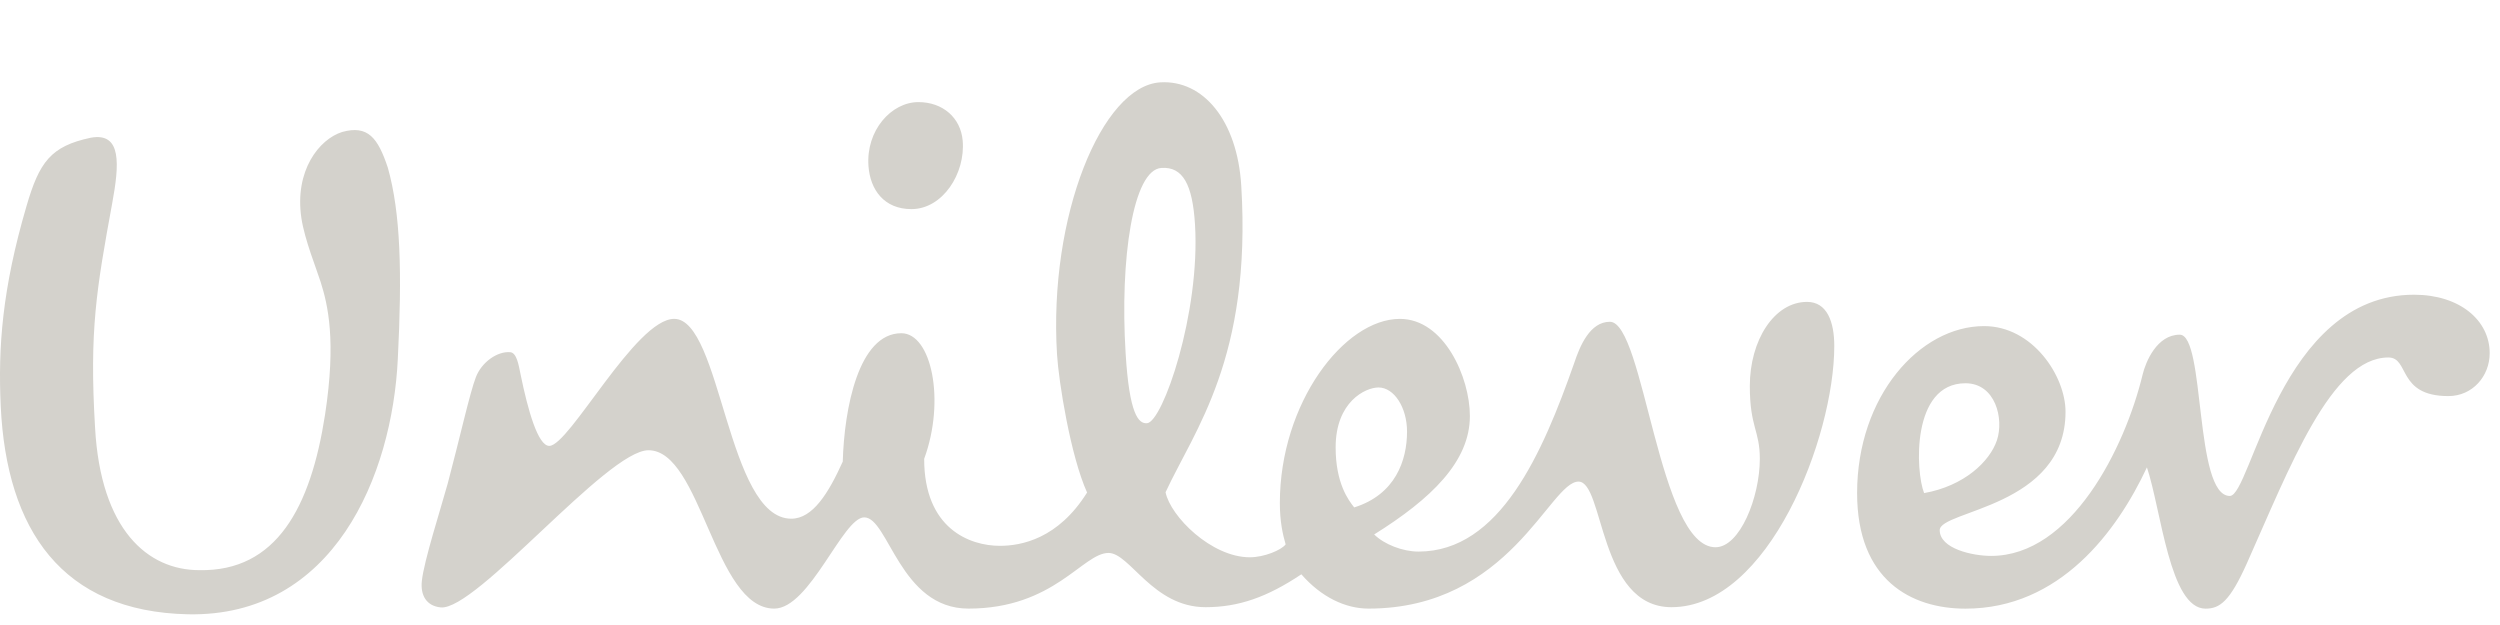 <svg width="152" height="38" viewBox="0 0 152 38" fill="none" xmlns="http://www.w3.org/2000/svg">
<path d="M19.494 17.141C19.246 16.352 18.523 14.579 18.326 13.27C17.891 10.372 19.408 8.463 20.801 8.025C22.365 7.59 22.976 8.374 23.581 10.197C24.363 12.974 24.45 16.612 24.187 21.82C23.845 28.935 20.282 37.527 11.425 37.349C3.779 37.182 0.396 32.234 0.044 24.687C-0.122 21.129 0.133 17.572 1.608 12.542C2.39 9.849 3.088 8.89 5.516 8.374C7.424 8.025 7.252 10.019 6.82 12.369C5.869 17.572 5.427 20.084 5.779 25.987C6.12 32.234 8.992 34.665 12.119 34.665C16.809 34.755 18.892 30.851 19.764 25.206C20.452 20.696 19.933 18.527 19.494 17.141ZM119.499 23.302C121.325 23.302 121.849 25.46 121.414 26.767C120.977 28.066 119.416 29.548 116.986 29.98C116.462 28.675 116.201 23.302 119.499 23.302ZM85.548 26.243C85.548 24.774 84.761 23.558 83.814 23.558C83.023 23.558 81.207 24.422 81.207 27.2C81.207 29.377 81.981 30.409 82.335 30.851C84.847 30.067 85.548 27.979 85.548 26.243ZM58.531 8.547C58.409 7.155 57.317 6.208 55.839 6.208C54.191 6.208 52.639 7.935 52.804 10.106C52.909 11.537 53.754 12.714 55.413 12.714C57.317 12.715 58.706 10.546 58.531 8.547ZM72.656 13.643C72.505 11.216 71.917 10.121 70.613 10.211C68.883 10.315 68.084 15.752 68.437 21.466C68.662 25.194 69.218 25.769 69.736 25.733C70.693 25.675 72.988 19.014 72.656 13.643ZM130.271 22.776C129.195 27.237 125.931 33.799 121.062 33.799C119.934 33.799 117.935 33.362 117.935 32.234C117.935 31.019 125.584 30.851 125.584 25.034C125.584 22.868 123.588 19.827 120.632 19.827C116.724 19.827 112.912 24.082 112.912 29.981C112.912 35.27 116.201 37.006 119.5 37.006C125.235 37.006 128.71 32.318 130.533 28.416C131.405 31.02 131.918 37.006 134.096 37.006C134.962 37.006 135.574 36.571 136.618 34.232C139.217 28.415 141.739 21.735 145.214 21.735C146.514 21.735 145.735 24.082 148.86 24.082C150.333 24.082 151.373 22.868 151.373 21.473C151.373 19.476 149.552 17.919 146.774 17.919C138.609 17.919 136.878 30.154 135.573 30.154C133.4 30.154 134.096 20.349 132.529 20.349C131.139 20.347 130.456 22.002 130.271 22.776ZM60.791 33.186C62.093 33.186 64.332 32.765 66.094 29.946C65.086 27.711 64.367 23.194 64.267 21.549C63.749 13.138 66.993 5.226 70.544 5.007C73.147 4.85 75.23 7.311 75.469 11.299C76.109 21.78 72.615 26.155 70.866 29.929C71.162 31.392 73.647 33.883 75.991 33.883C76.857 33.883 77.904 33.449 78.167 33.098C77.992 32.495 77.815 31.714 77.815 30.583C77.815 24.51 81.724 19.388 85.113 19.388C87.805 19.388 89.369 22.945 89.369 25.293C89.369 28.065 87.021 30.326 83.55 32.495C84.16 33.098 85.283 33.536 86.243 33.536C91.198 33.536 93.79 27.548 95.71 22.079C96.056 21.036 96.668 19.564 97.881 19.564C99.965 19.564 100.838 33.273 104.302 33.273C105.784 33.273 106.997 30.234 106.997 27.898C106.997 26.16 106.389 25.986 106.389 23.47C106.389 20.696 107.867 18.355 109.869 18.355C111.083 18.355 111.524 19.564 111.524 21.036C111.524 26.59 107.523 36.917 101.625 36.917C97.187 36.917 97.534 29.281 95.972 29.281C94.227 29.281 91.795 37.003 83.205 37.003C81.809 37.003 80.335 36.31 79.122 34.918C77.041 36.31 75.299 36.917 73.301 36.917C70.091 36.917 68.697 33.619 67.398 33.619C65.832 33.619 64.1 37.003 58.883 37.003C54.715 37.003 54.02 31.456 52.546 31.456C51.24 31.456 49.243 37.003 47.073 37.003C43.42 37.003 42.646 27.375 39.426 27.375C36.909 27.375 28.951 37.153 26.791 36.93C25.922 36.84 25.556 36.192 25.648 35.323C25.77 34.123 26.805 30.909 27.224 29.389C27.926 26.751 28.571 23.859 28.931 22.937C29.288 22.006 30.253 21.343 31.026 21.414C31.416 21.451 31.533 22.177 31.654 22.778C32.093 24.923 32.705 27.11 33.396 27.11C34.617 27.11 38.645 19.387 40.99 19.387C43.861 19.387 44.204 31.537 48.111 31.537C49.416 31.537 50.375 29.978 51.24 28.064C51.329 24.849 52.197 20.26 54.802 20.26C56.627 20.26 57.497 24.334 56.19 27.896C56.187 32.145 58.963 33.186 60.791 33.186Z" fill="#D4D2CC"/>
</svg>
